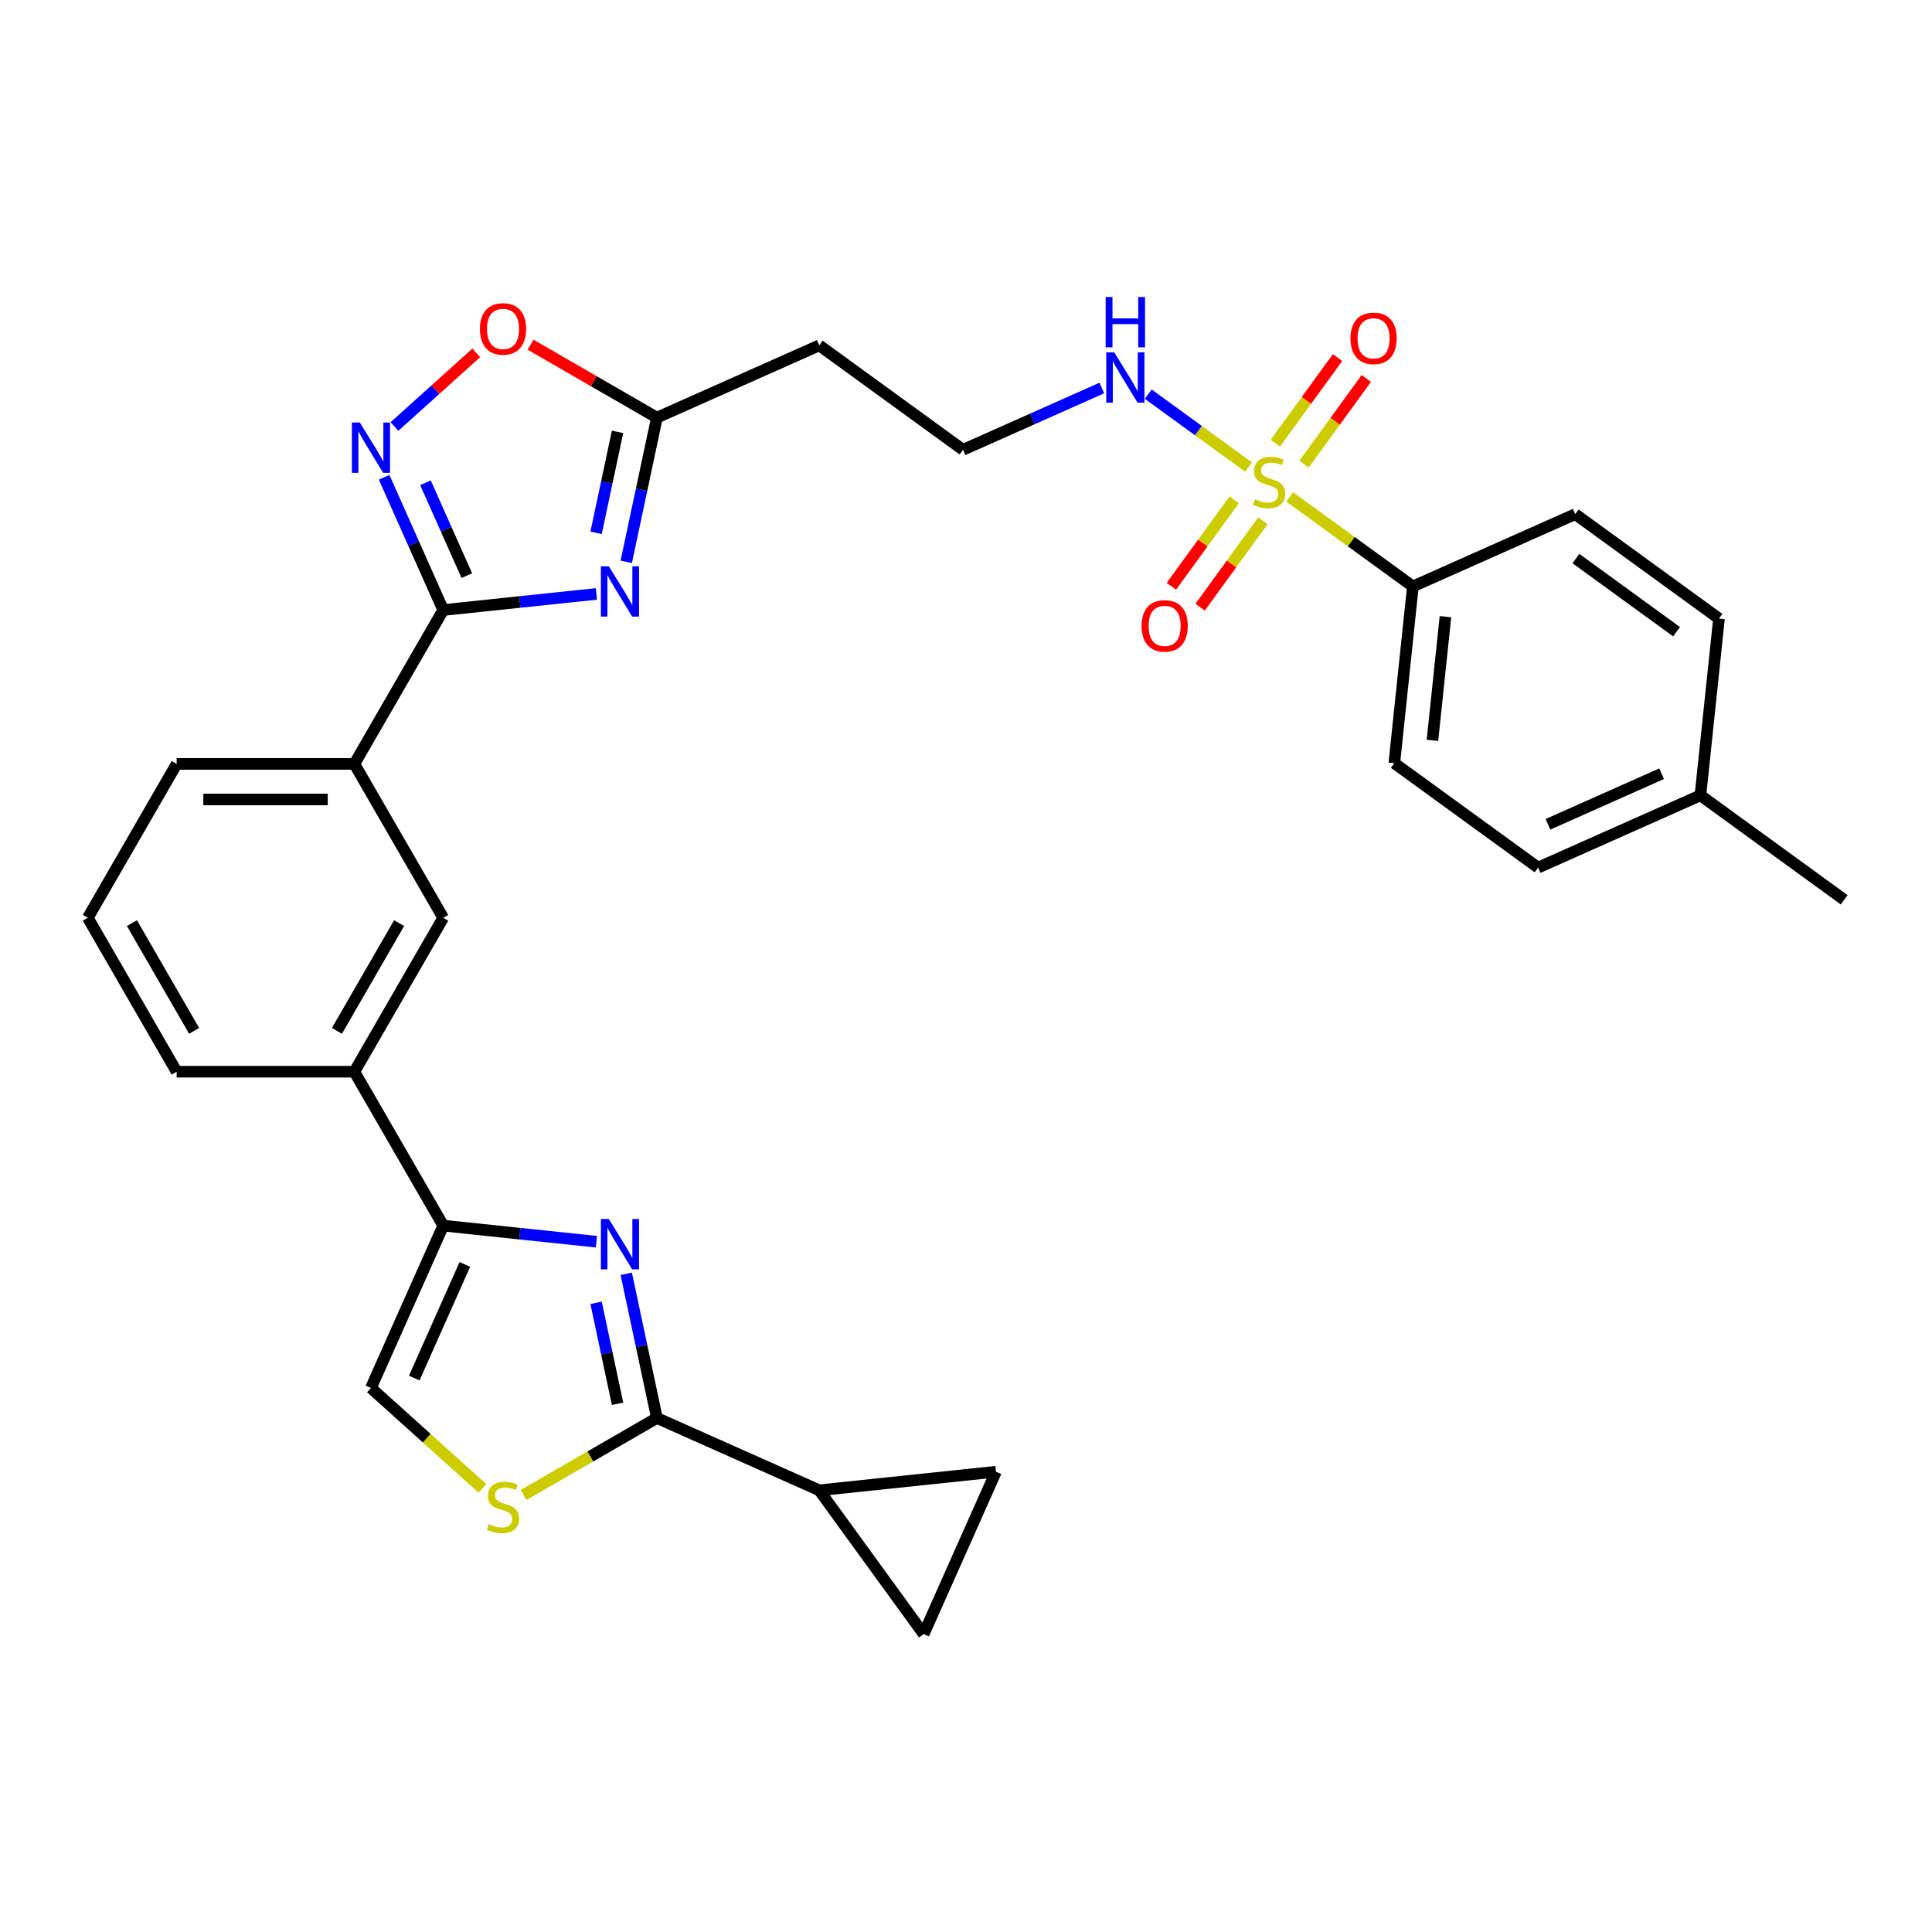 <?xml version='1.0' encoding='iso-8859-1'?>
<svg version='1.1' baseProfile='full'
              xmlns='http://www.w3.org/2000/svg'
                      xmlns:rdkit='http://www.rdkit.org/xml'
                      xmlns:xlink='http://www.w3.org/1999/xlink'
                  xml:space='preserve'
width='1000px' height='1000px' viewBox='0 0 1000 1000'>
<!-- END OF HEADER -->
<rect style='opacity:1.0;fill:#FFFFFF;stroke:none' width='1000' height='1000' x='0' y='0'> </rect>
<path class='bond-14' d='M 667.545,257.21 L 699.426,280.373' style='fill:none;fill-rule:evenodd;stroke:#CCCC00;stroke-width:6px;stroke-linecap:butt;stroke-linejoin:miter;stroke-opacity:1' />
<path class='bond-14' d='M 699.426,280.373 L 731.307,303.536' style='fill:none;fill-rule:evenodd;stroke:#000000;stroke-width:6px;stroke-linecap:butt;stroke-linejoin:miter;stroke-opacity:1' />
<path class='bond-17' d='M 638.801,258.726 L 622.55,281.093' style='fill:none;fill-rule:evenodd;stroke:#CCCC00;stroke-width:6px;stroke-linecap:butt;stroke-linejoin:miter;stroke-opacity:1' />
<path class='bond-17' d='M 622.55,281.093 L 606.299,303.461' style='fill:none;fill-rule:evenodd;stroke:#FF0000;stroke-width:6px;stroke-linecap:butt;stroke-linejoin:miter;stroke-opacity:1' />
<path class='bond-17' d='M 653.684,269.538 L 637.433,291.906' style='fill:none;fill-rule:evenodd;stroke:#CCCC00;stroke-width:6px;stroke-linecap:butt;stroke-linejoin:miter;stroke-opacity:1' />
<path class='bond-17' d='M 637.433,291.906 L 621.182,314.273' style='fill:none;fill-rule:evenodd;stroke:#FF0000;stroke-width:6px;stroke-linecap:butt;stroke-linejoin:miter;stroke-opacity:1' />
<path class='bond-18' d='M 674.986,240.218 L 691.09,218.053' style='fill:none;fill-rule:evenodd;stroke:#CCCC00;stroke-width:6px;stroke-linecap:butt;stroke-linejoin:miter;stroke-opacity:1' />
<path class='bond-18' d='M 691.09,218.053 L 707.194,195.888' style='fill:none;fill-rule:evenodd;stroke:#FF0000;stroke-width:6px;stroke-linecap:butt;stroke-linejoin:miter;stroke-opacity:1' />
<path class='bond-18' d='M 660.104,229.405 L 676.207,207.24' style='fill:none;fill-rule:evenodd;stroke:#CCCC00;stroke-width:6px;stroke-linecap:butt;stroke-linejoin:miter;stroke-opacity:1' />
<path class='bond-18' d='M 676.207,207.24 L 692.311,185.075' style='fill:none;fill-rule:evenodd;stroke:#FF0000;stroke-width:6px;stroke-linecap:butt;stroke-linejoin:miter;stroke-opacity:1' />
<path class='bond-19' d='M 646.242,241.733 L 620.286,222.875' style='fill:none;fill-rule:evenodd;stroke:#CCCC00;stroke-width:6px;stroke-linecap:butt;stroke-linejoin:miter;stroke-opacity:1' />
<path class='bond-19' d='M 620.286,222.875 L 594.33,204.016' style='fill:none;fill-rule:evenodd;stroke:#0000FF;stroke-width:6px;stroke-linecap:butt;stroke-linejoin:miter;stroke-opacity:1' />
<path class='bond-0' d='M 308.711,642.711 L 269.062,638.544' style='fill:none;fill-rule:evenodd;stroke:#0000FF;stroke-width:6px;stroke-linecap:butt;stroke-linejoin:miter;stroke-opacity:1' />
<path class='bond-0' d='M 269.062,638.544 L 229.414,634.377' style='fill:none;fill-rule:evenodd;stroke:#000000;stroke-width:6px;stroke-linecap:butt;stroke-linejoin:miter;stroke-opacity:1' />
<path class='bond-3' d='M 324.146,659.315 L 332.08,696.638' style='fill:none;fill-rule:evenodd;stroke:#0000FF;stroke-width:6px;stroke-linecap:butt;stroke-linejoin:miter;stroke-opacity:1' />
<path class='bond-3' d='M 332.08,696.638 L 340.013,733.961' style='fill:none;fill-rule:evenodd;stroke:#000000;stroke-width:6px;stroke-linecap:butt;stroke-linejoin:miter;stroke-opacity:1' />
<path class='bond-3' d='M 308.532,674.336 L 314.086,700.462' style='fill:none;fill-rule:evenodd;stroke:#0000FF;stroke-width:6px;stroke-linecap:butt;stroke-linejoin:miter;stroke-opacity:1' />
<path class='bond-3' d='M 314.086,700.462 L 319.639,726.589' style='fill:none;fill-rule:evenodd;stroke:#000000;stroke-width:6px;stroke-linecap:butt;stroke-linejoin:miter;stroke-opacity:1' />
<path class='bond-1' d='M 324.146,290.812 L 332.08,253.489' style='fill:none;fill-rule:evenodd;stroke:#0000FF;stroke-width:6px;stroke-linecap:butt;stroke-linejoin:miter;stroke-opacity:1' />
<path class='bond-1' d='M 332.08,253.489 L 340.013,216.166' style='fill:none;fill-rule:evenodd;stroke:#000000;stroke-width:6px;stroke-linecap:butt;stroke-linejoin:miter;stroke-opacity:1' />
<path class='bond-1' d='M 308.532,275.791 L 314.086,249.665' style='fill:none;fill-rule:evenodd;stroke:#0000FF;stroke-width:6px;stroke-linecap:butt;stroke-linejoin:miter;stroke-opacity:1' />
<path class='bond-1' d='M 314.086,249.665 L 319.639,223.538' style='fill:none;fill-rule:evenodd;stroke:#000000;stroke-width:6px;stroke-linecap:butt;stroke-linejoin:miter;stroke-opacity:1' />
<path class='bond-2' d='M 308.711,307.416 L 269.062,311.583' style='fill:none;fill-rule:evenodd;stroke:#0000FF;stroke-width:6px;stroke-linecap:butt;stroke-linejoin:miter;stroke-opacity:1' />
<path class='bond-2' d='M 269.062,311.583 L 229.414,315.75' style='fill:none;fill-rule:evenodd;stroke:#000000;stroke-width:6px;stroke-linecap:butt;stroke-linejoin:miter;stroke-opacity:1' />
<path class='bond-13' d='M 229.414,315.75 L 183.424,395.407' style='fill:none;fill-rule:evenodd;stroke:#000000;stroke-width:6px;stroke-linecap:butt;stroke-linejoin:miter;stroke-opacity:1' />
<path class='bond-32' d='M 229.414,315.75 L 214.119,281.399' style='fill:none;fill-rule:evenodd;stroke:#000000;stroke-width:6px;stroke-linecap:butt;stroke-linejoin:miter;stroke-opacity:1' />
<path class='bond-32' d='M 214.119,281.399 L 198.825,247.047' style='fill:none;fill-rule:evenodd;stroke:#0000FF;stroke-width:6px;stroke-linecap:butt;stroke-linejoin:miter;stroke-opacity:1' />
<path class='bond-32' d='M 241.631,297.963 L 230.925,273.916' style='fill:none;fill-rule:evenodd;stroke:#000000;stroke-width:6px;stroke-linecap:butt;stroke-linejoin:miter;stroke-opacity:1' />
<path class='bond-32' d='M 230.925,273.916 L 220.218,249.87' style='fill:none;fill-rule:evenodd;stroke:#0000FF;stroke-width:6px;stroke-linecap:butt;stroke-linejoin:miter;stroke-opacity:1' />
<path class='bond-8' d='M 340.013,733.961 L 424.04,771.372' style='fill:none;fill-rule:evenodd;stroke:#000000;stroke-width:6px;stroke-linecap:butt;stroke-linejoin:miter;stroke-opacity:1' />
<path class='bond-34' d='M 340.013,733.961 L 305.51,753.881' style='fill:none;fill-rule:evenodd;stroke:#000000;stroke-width:6px;stroke-linecap:butt;stroke-linejoin:miter;stroke-opacity:1' />
<path class='bond-34' d='M 305.51,753.881 L 271.007,773.801' style='fill:none;fill-rule:evenodd;stroke:#CCCC00;stroke-width:6px;stroke-linecap:butt;stroke-linejoin:miter;stroke-opacity:1' />
<path class='bond-4' d='M 204.18,220.758 L 225.345,201.701' style='fill:none;fill-rule:evenodd;stroke:#0000FF;stroke-width:6px;stroke-linecap:butt;stroke-linejoin:miter;stroke-opacity:1' />
<path class='bond-4' d='M 225.345,201.701 L 246.509,182.645' style='fill:none;fill-rule:evenodd;stroke:#FF0000;stroke-width:6px;stroke-linecap:butt;stroke-linejoin:miter;stroke-opacity:1' />
<path class='bond-5' d='M 229.414,634.377 L 183.424,554.72' style='fill:none;fill-rule:evenodd;stroke:#000000;stroke-width:6px;stroke-linecap:butt;stroke-linejoin:miter;stroke-opacity:1' />
<path class='bond-9' d='M 229.414,634.377 L 192.002,718.404' style='fill:none;fill-rule:evenodd;stroke:#000000;stroke-width:6px;stroke-linecap:butt;stroke-linejoin:miter;stroke-opacity:1' />
<path class='bond-9' d='M 240.607,654.463 L 214.419,713.282' style='fill:none;fill-rule:evenodd;stroke:#000000;stroke-width:6px;stroke-linecap:butt;stroke-linejoin:miter;stroke-opacity:1' />
<path class='bond-6' d='M 249.705,770.36 L 220.854,744.382' style='fill:none;fill-rule:evenodd;stroke:#CCCC00;stroke-width:6px;stroke-linecap:butt;stroke-linejoin:miter;stroke-opacity:1' />
<path class='bond-6' d='M 220.854,744.382 L 192.002,718.404' style='fill:none;fill-rule:evenodd;stroke:#000000;stroke-width:6px;stroke-linecap:butt;stroke-linejoin:miter;stroke-opacity:1' />
<path class='bond-7' d='M 340.013,216.166 L 424.04,178.755' style='fill:none;fill-rule:evenodd;stroke:#000000;stroke-width:6px;stroke-linecap:butt;stroke-linejoin:miter;stroke-opacity:1' />
<path class='bond-10' d='M 340.013,216.166 L 307.313,197.287' style='fill:none;fill-rule:evenodd;stroke:#000000;stroke-width:6px;stroke-linecap:butt;stroke-linejoin:miter;stroke-opacity:1' />
<path class='bond-10' d='M 307.313,197.287 L 274.613,178.408' style='fill:none;fill-rule:evenodd;stroke:#FF0000;stroke-width:6px;stroke-linecap:butt;stroke-linejoin:miter;stroke-opacity:1' />
<path class='bond-11' d='M 424.04,771.372 L 515.516,761.758' style='fill:none;fill-rule:evenodd;stroke:#000000;stroke-width:6px;stroke-linecap:butt;stroke-linejoin:miter;stroke-opacity:1' />
<path class='bond-12' d='M 424.04,771.372 L 478.104,845.785' style='fill:none;fill-rule:evenodd;stroke:#000000;stroke-width:6px;stroke-linecap:butt;stroke-linejoin:miter;stroke-opacity:1' />
<path class='bond-35' d='M 515.516,761.758 L 478.104,845.785' style='fill:none;fill-rule:evenodd;stroke:#000000;stroke-width:6px;stroke-linecap:butt;stroke-linejoin:miter;stroke-opacity:1' />
<path class='bond-16' d='M 183.424,395.407 L 229.414,475.063' style='fill:none;fill-rule:evenodd;stroke:#000000;stroke-width:6px;stroke-linecap:butt;stroke-linejoin:miter;stroke-opacity:1' />
<path class='bond-27' d='M 183.424,395.407 L 91.444,395.407' style='fill:none;fill-rule:evenodd;stroke:#000000;stroke-width:6px;stroke-linecap:butt;stroke-linejoin:miter;stroke-opacity:1' />
<path class='bond-27' d='M 169.627,413.803 L 105.241,413.803' style='fill:none;fill-rule:evenodd;stroke:#000000;stroke-width:6px;stroke-linecap:butt;stroke-linejoin:miter;stroke-opacity:1' />
<path class='bond-21' d='M 731.307,303.536 L 721.692,395.012' style='fill:none;fill-rule:evenodd;stroke:#000000;stroke-width:6px;stroke-linecap:butt;stroke-linejoin:miter;stroke-opacity:1' />
<path class='bond-21' d='M 748.159,319.18 L 741.429,383.213' style='fill:none;fill-rule:evenodd;stroke:#000000;stroke-width:6px;stroke-linecap:butt;stroke-linejoin:miter;stroke-opacity:1' />
<path class='bond-22' d='M 731.307,303.536 L 815.334,266.125' style='fill:none;fill-rule:evenodd;stroke:#000000;stroke-width:6px;stroke-linecap:butt;stroke-linejoin:miter;stroke-opacity:1' />
<path class='bond-15' d='M 183.424,554.72 L 229.414,475.063' style='fill:none;fill-rule:evenodd;stroke:#000000;stroke-width:6px;stroke-linecap:butt;stroke-linejoin:miter;stroke-opacity:1' />
<path class='bond-15' d='M 174.391,533.574 L 206.584,477.814' style='fill:none;fill-rule:evenodd;stroke:#000000;stroke-width:6px;stroke-linecap:butt;stroke-linejoin:miter;stroke-opacity:1' />
<path class='bond-33' d='M 183.424,554.72 L 91.444,554.72' style='fill:none;fill-rule:evenodd;stroke:#000000;stroke-width:6px;stroke-linecap:butt;stroke-linejoin:miter;stroke-opacity:1' />
<path class='bond-23' d='M 570.303,200.83 L 534.378,216.824' style='fill:none;fill-rule:evenodd;stroke:#0000FF;stroke-width:6px;stroke-linecap:butt;stroke-linejoin:miter;stroke-opacity:1' />
<path class='bond-23' d='M 534.378,216.824 L 498.453,232.819' style='fill:none;fill-rule:evenodd;stroke:#000000;stroke-width:6px;stroke-linecap:butt;stroke-linejoin:miter;stroke-opacity:1' />
<path class='bond-20' d='M 424.04,178.755 L 498.453,232.819' style='fill:none;fill-rule:evenodd;stroke:#000000;stroke-width:6px;stroke-linecap:butt;stroke-linejoin:miter;stroke-opacity:1' />
<path class='bond-24' d='M 721.692,395.012 L 796.105,449.076' style='fill:none;fill-rule:evenodd;stroke:#000000;stroke-width:6px;stroke-linecap:butt;stroke-linejoin:miter;stroke-opacity:1' />
<path class='bond-25' d='M 815.334,266.125 L 889.747,320.189' style='fill:none;fill-rule:evenodd;stroke:#000000;stroke-width:6px;stroke-linecap:butt;stroke-linejoin:miter;stroke-opacity:1' />
<path class='bond-25' d='M 815.683,289.117 L 867.772,326.962' style='fill:none;fill-rule:evenodd;stroke:#000000;stroke-width:6px;stroke-linecap:butt;stroke-linejoin:miter;stroke-opacity:1' />
<path class='bond-31' d='M 796.105,449.076 L 880.132,411.664' style='fill:none;fill-rule:evenodd;stroke:#000000;stroke-width:6px;stroke-linecap:butt;stroke-linejoin:miter;stroke-opacity:1' />
<path class='bond-31' d='M 801.227,426.659 L 860.046,400.471' style='fill:none;fill-rule:evenodd;stroke:#000000;stroke-width:6px;stroke-linecap:butt;stroke-linejoin:miter;stroke-opacity:1' />
<path class='bond-26' d='M 889.747,320.189 L 880.132,411.664' style='fill:none;fill-rule:evenodd;stroke:#000000;stroke-width:6px;stroke-linecap:butt;stroke-linejoin:miter;stroke-opacity:1' />
<path class='bond-30' d='M 880.132,411.664 L 954.545,465.729' style='fill:none;fill-rule:evenodd;stroke:#000000;stroke-width:6px;stroke-linecap:butt;stroke-linejoin:miter;stroke-opacity:1' />
<path class='bond-29' d='M 91.444,395.407 L 45.455,475.063' style='fill:none;fill-rule:evenodd;stroke:#000000;stroke-width:6px;stroke-linecap:butt;stroke-linejoin:miter;stroke-opacity:1' />
<path class='bond-28' d='M 91.444,554.72 L 45.455,475.063' style='fill:none;fill-rule:evenodd;stroke:#000000;stroke-width:6px;stroke-linecap:butt;stroke-linejoin:miter;stroke-opacity:1' />
<path class='bond-28' d='M 100.477,533.574 L 68.284,477.814' style='fill:none;fill-rule:evenodd;stroke:#000000;stroke-width:6px;stroke-linecap:butt;stroke-linejoin:miter;stroke-opacity:1' />
<path  class='atom-0' d='M 649.535 258.412
Q 649.83 258.523, 651.044 259.038
Q 652.258 259.553, 653.582 259.884
Q 654.944 260.178, 656.268 260.178
Q 658.733 260.178, 660.168 259.001
Q 661.603 257.787, 661.603 255.69
Q 661.603 254.255, 660.867 253.372
Q 660.168 252.489, 659.064 252.011
Q 657.961 251.532, 656.121 250.98
Q 653.803 250.281, 652.405 249.619
Q 651.044 248.957, 650.05 247.559
Q 649.094 246.161, 649.094 243.806
Q 649.094 240.531, 651.301 238.508
Q 653.546 236.484, 657.961 236.484
Q 660.977 236.484, 664.399 237.919
L 663.553 240.752
Q 660.426 239.465, 658.071 239.465
Q 655.532 239.465, 654.134 240.531
Q 652.736 241.562, 652.773 243.364
Q 652.773 244.763, 653.472 245.609
Q 654.208 246.455, 655.238 246.933
Q 656.305 247.412, 658.071 247.963
Q 660.426 248.699, 661.824 249.435
Q 663.222 250.171, 664.215 251.679
Q 665.245 253.151, 665.245 255.69
Q 665.245 259.295, 662.817 261.245
Q 660.426 263.158, 656.415 263.158
Q 654.097 263.158, 652.331 262.643
Q 650.602 262.165, 648.542 261.319
L 649.535 258.412
' fill='#CCCC00'/>
<path  class='atom-1' d='M 315.131 630.967
L 323.667 644.764
Q 324.513 646.125, 325.874 648.59
Q 327.236 651.055, 327.309 651.202
L 327.309 630.967
L 330.768 630.967
L 330.768 657.015
L 327.199 657.015
L 318.038 641.931
Q 316.971 640.165, 315.83 638.141
Q 314.727 636.118, 314.395 635.492
L 314.395 657.015
L 311.011 657.015
L 311.011 630.967
L 315.131 630.967
' fill='#0000FF'/>
<path  class='atom-2' d='M 315.131 293.112
L 323.667 306.909
Q 324.513 308.27, 325.874 310.735
Q 327.236 313.2, 327.309 313.347
L 327.309 293.112
L 330.768 293.112
L 330.768 319.16
L 327.199 319.16
L 318.038 304.076
Q 316.971 302.31, 315.83 300.286
Q 314.727 298.262, 314.395 297.637
L 314.395 319.16
L 311.011 319.16
L 311.011 293.112
L 315.131 293.112
' fill='#0000FF'/>
<path  class='atom-5' d='M 186.244 218.699
L 194.78 232.496
Q 195.626 233.857, 196.987 236.322
Q 198.349 238.787, 198.422 238.934
L 198.422 218.699
L 201.881 218.699
L 201.881 244.747
L 198.312 244.747
L 189.151 229.663
Q 188.084 227.897, 186.943 225.873
Q 185.839 223.849, 185.508 223.224
L 185.508 244.747
L 182.123 244.747
L 182.123 218.699
L 186.244 218.699
' fill='#0000FF'/>
<path  class='atom-7' d='M 252.998 788.891
Q 253.292 789.001, 254.506 789.516
Q 255.72 790.031, 257.045 790.362
Q 258.406 790.657, 259.731 790.657
Q 262.196 790.657, 263.631 789.479
Q 265.066 788.265, 265.066 786.168
Q 265.066 784.733, 264.33 783.85
Q 263.631 782.967, 262.527 782.489
Q 261.423 782.011, 259.584 781.459
Q 257.266 780.76, 255.868 780.098
Q 254.506 779.435, 253.513 778.037
Q 252.556 776.639, 252.556 774.284
Q 252.556 771.01, 254.764 768.986
Q 257.008 766.963, 261.423 766.963
Q 264.44 766.963, 267.862 768.398
L 267.015 771.231
Q 263.888 769.943, 261.534 769.943
Q 258.995 769.943, 257.597 771.01
Q 256.199 772.04, 256.235 773.843
Q 256.235 775.241, 256.935 776.087
Q 257.67 776.933, 258.701 777.412
Q 259.768 777.89, 261.534 778.442
Q 263.888 779.178, 265.286 779.914
Q 266.684 780.649, 267.678 782.158
Q 268.708 783.63, 268.708 786.168
Q 268.708 789.774, 266.28 791.724
Q 263.888 793.637, 259.878 793.637
Q 257.56 793.637, 255.794 793.122
Q 254.065 792.644, 252.004 791.797
L 252.998 788.891
' fill='#CCCC00'/>
<path  class='atom-11' d='M 248.399 170.25
Q 248.399 163.996, 251.489 160.5
Q 254.58 157.005, 260.356 157.005
Q 266.132 157.005, 269.223 160.5
Q 272.314 163.996, 272.314 170.25
Q 272.314 176.578, 269.186 180.184
Q 266.059 183.753, 260.356 183.753
Q 254.617 183.753, 251.489 180.184
Q 248.399 176.615, 248.399 170.25
M 260.356 180.809
Q 264.33 180.809, 266.464 178.16
Q 268.634 175.475, 268.634 170.25
Q 268.634 165.136, 266.464 162.561
Q 264.33 159.948, 260.356 159.948
Q 256.383 159.948, 254.212 162.524
Q 252.078 165.099, 252.078 170.25
Q 252.078 175.511, 254.212 178.16
Q 256.383 180.809, 260.356 180.809
' fill='#FF0000'/>
<path  class='atom-18' d='M 590.872 323.958
Q 590.872 317.704, 593.963 314.209
Q 597.053 310.713, 602.829 310.713
Q 608.606 310.713, 611.696 314.209
Q 614.787 317.704, 614.787 323.958
Q 614.787 330.287, 611.659 333.892
Q 608.532 337.461, 602.829 337.461
Q 597.09 337.461, 593.963 333.892
Q 590.872 330.323, 590.872 323.958
M 602.829 334.518
Q 606.803 334.518, 608.937 331.869
Q 611.108 329.183, 611.108 323.958
Q 611.108 318.844, 608.937 316.269
Q 606.803 313.657, 602.829 313.657
Q 598.856 313.657, 596.685 316.232
Q 594.551 318.808, 594.551 323.958
Q 594.551 329.22, 596.685 331.869
Q 598.856 334.518, 602.829 334.518
' fill='#FF0000'/>
<path  class='atom-19' d='M 699 175.132
Q 699 168.878, 702.091 165.383
Q 705.181 161.887, 710.958 161.887
Q 716.734 161.887, 719.825 165.383
Q 722.915 168.878, 722.915 175.132
Q 722.915 181.461, 719.788 185.066
Q 716.66 188.635, 710.958 188.635
Q 705.218 188.635, 702.091 185.066
Q 699 181.497, 699 175.132
M 710.958 185.692
Q 714.931 185.692, 717.065 183.043
Q 719.236 180.357, 719.236 175.132
Q 719.236 170.018, 717.065 167.443
Q 714.931 164.831, 710.958 164.831
Q 706.984 164.831, 704.814 167.406
Q 702.68 169.982, 702.68 175.132
Q 702.68 180.394, 704.814 183.043
Q 706.984 185.692, 710.958 185.692
' fill='#FF0000'/>
<path  class='atom-20' d='M 576.723 182.383
L 585.258 196.18
Q 586.105 197.542, 587.466 200.007
Q 588.827 202.472, 588.901 202.619
L 588.901 182.383
L 592.359 182.383
L 592.359 208.432
L 588.79 208.432
L 579.629 193.347
Q 578.562 191.581, 577.422 189.558
Q 576.318 187.534, 575.987 186.909
L 575.987 208.432
L 572.602 208.432
L 572.602 182.383
L 576.723 182.383
' fill='#0000FF'/>
<path  class='atom-20' d='M 572.289 153.73
L 575.821 153.73
L 575.821 164.804
L 589.14 164.804
L 589.14 153.73
L 592.672 153.73
L 592.672 179.779
L 589.14 179.779
L 589.14 167.748
L 575.821 167.748
L 575.821 179.779
L 572.289 179.779
L 572.289 153.73
' fill='#0000FF'/>
</svg>
